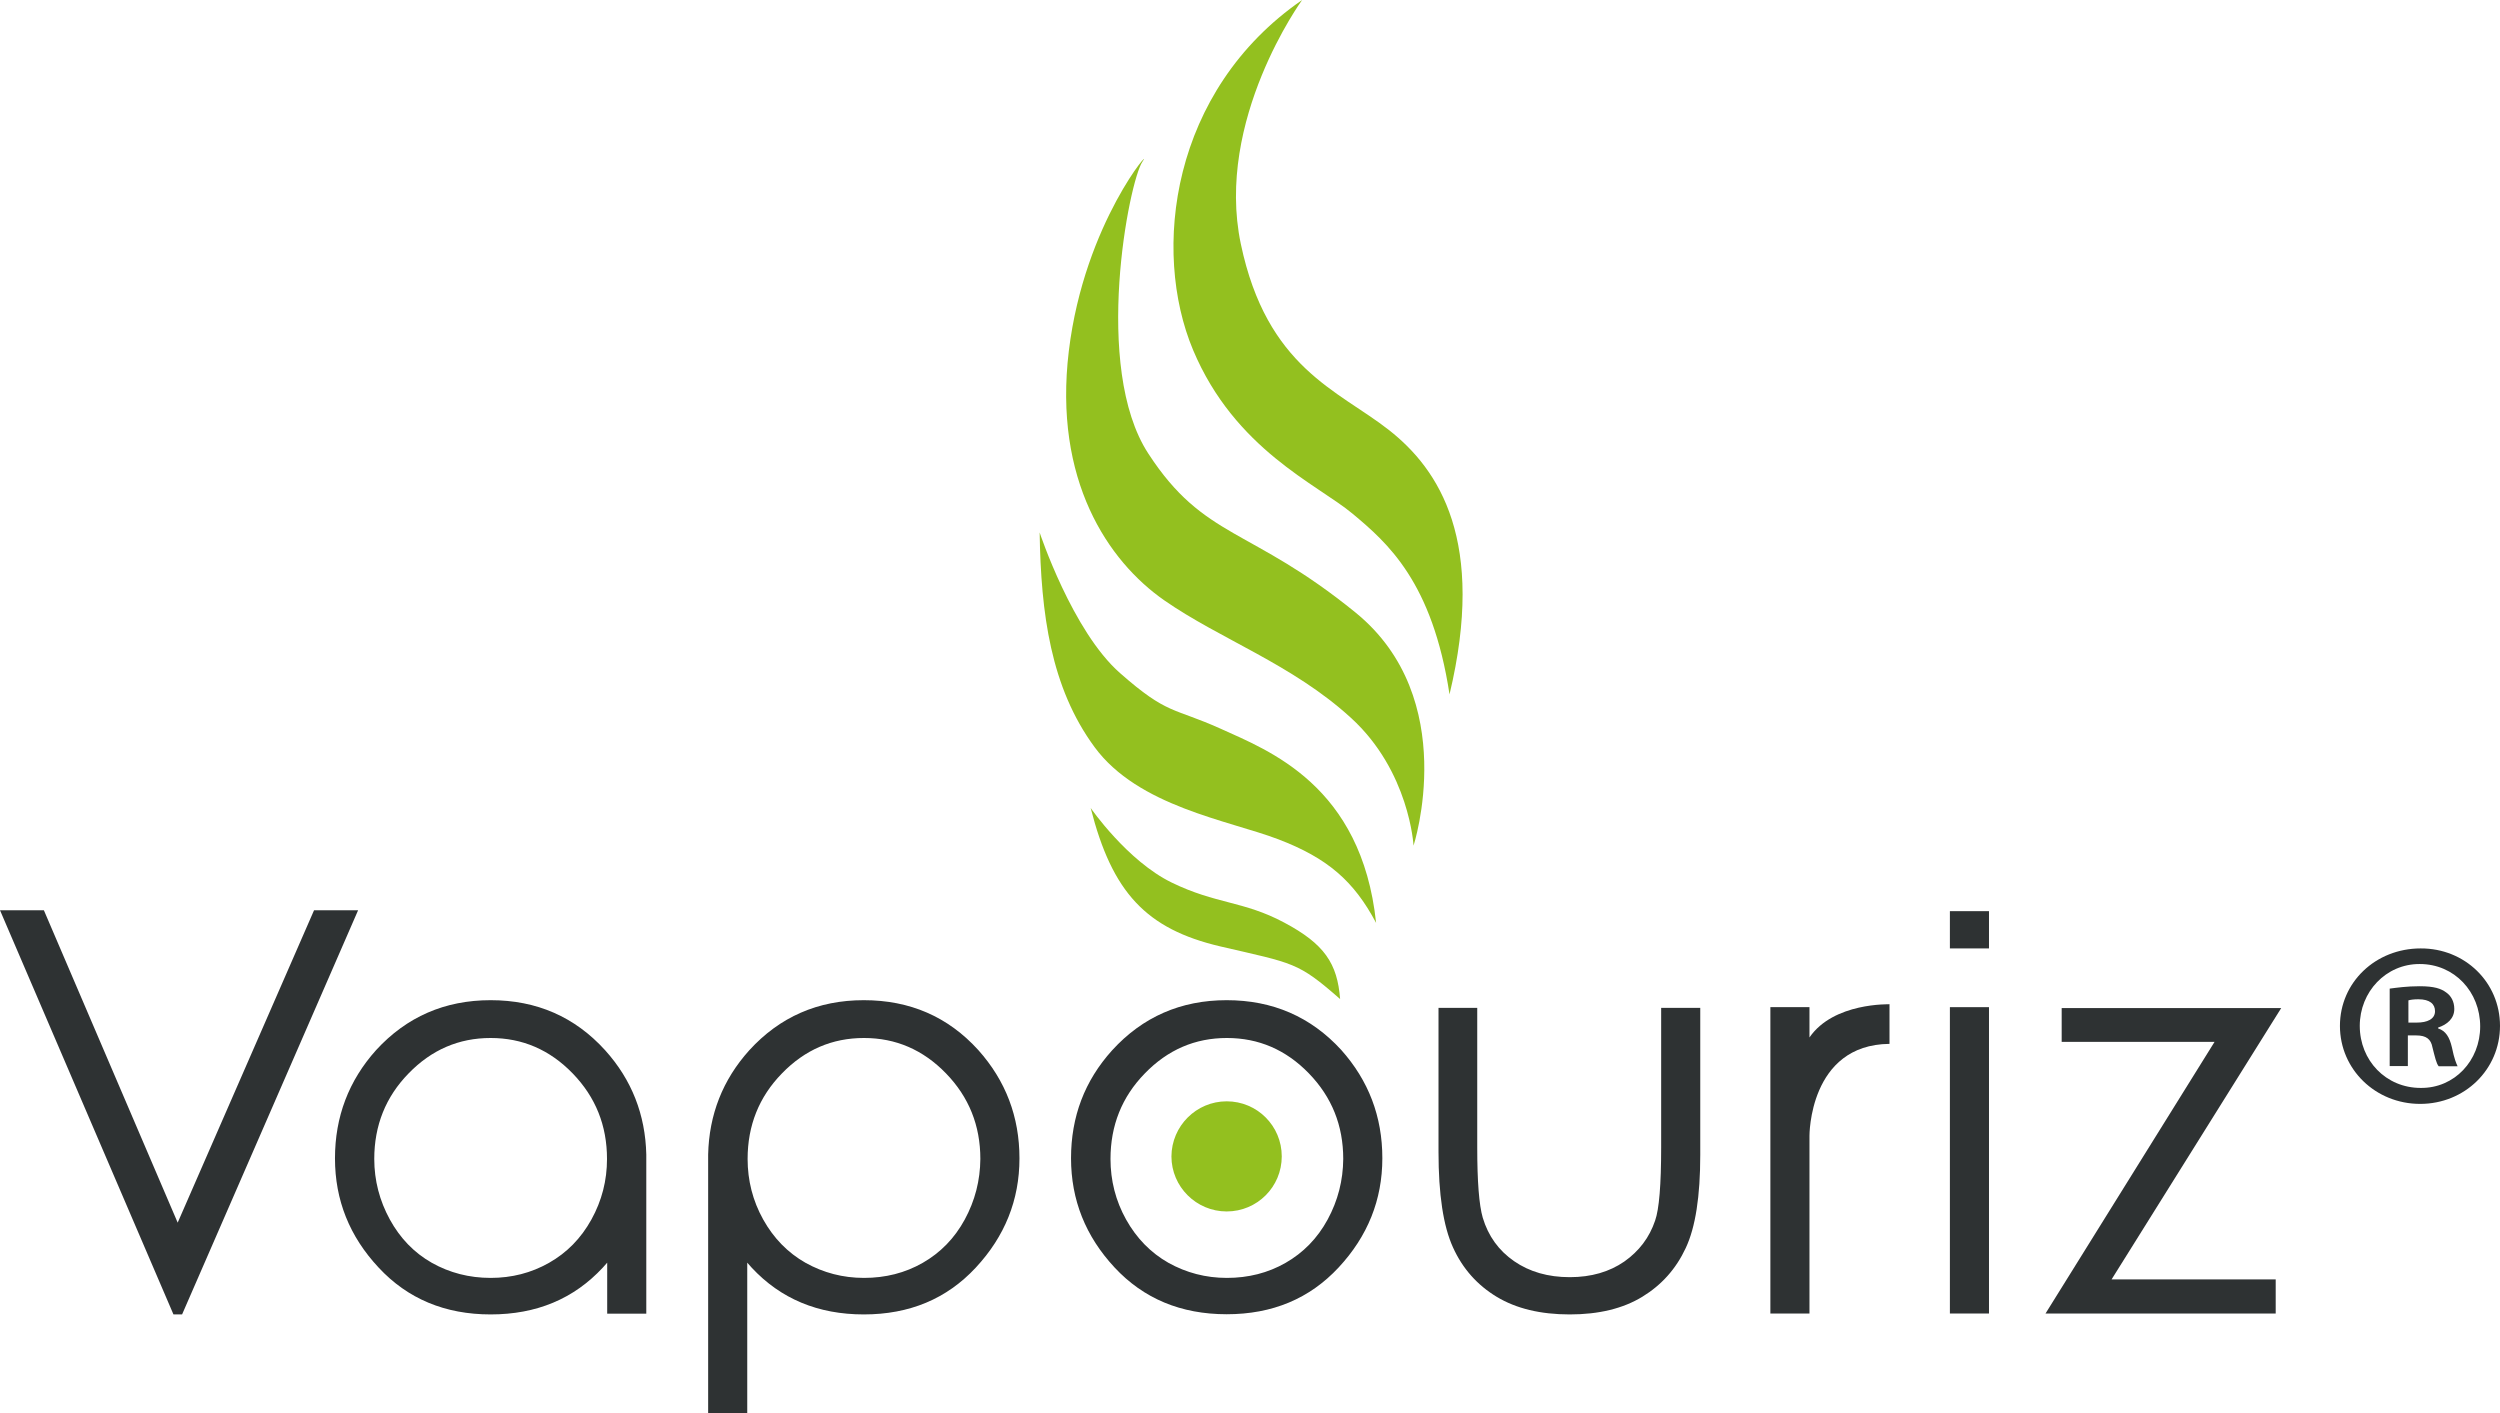 <?xml version="1.0" encoding="utf-8"?>
<!-- Generator: Adobe Illustrator 23.0.1, SVG Export Plug-In . SVG Version: 6.00 Build 0)  -->
<svg version="1.1" id="Layer_1" xmlns="http://www.w3.org/2000/svg" xmlns:xlink="http://www.w3.org/1999/xlink" x="0px" y="0px"
	 viewBox="0 0 1362 769.8" style="enable-background:new 0 0 1362 769.8;" xml:space="preserve">
<style type="text/css">
	.st0{fill:#868686;stroke:#1D1D1B;stroke-width:7;stroke-miterlimit:10;}
	.st1{fill:#868686;}
	.st2{fill:#93C01F;}
	.st3{fill:#2E3233;}
</style>
<g>
	<path class="st0" d="M975.9,615"/>
	<path class="st1" d="M974.8,476.3"/>
	<path class="st2" d="M668.3,600c16.6,0,30,13.4,30,30c0,16.6-13.4,30-30,30c-16.6,0-30.1-13.5-30.1-30
		C638.3,613.5,651.7,600,668.3,600"/>
	<g>
		<path class="st3" d="M1312.1,557.1h4.7c5.4,0,9.8-1.8,9.8-6.2c0-3.9-2.8-6.5-9.1-6.5c-2.6,0-4.4,0.3-5.4,0.6V557.1z M1311.8,580.8
			h-9.9v-42.2c3.9-0.5,9.3-1.3,16.3-1.3c8,0,11.7,1.3,14.5,3.4c2.6,1.8,4.4,4.9,4.4,9c0,5.2-3.9,8.5-8.8,10.1v0.5
			c4.1,1.3,6.2,4.7,7.5,10.3c1.3,6.4,2.4,8.8,3.1,10.3h-10.3c-1.3-1.5-2.1-5.2-3.4-10.3c-0.8-4.4-3.3-6.5-8.8-6.5h-4.6V580.8z
			 M1285.6,558.9c0,18.8,14.2,33.8,33.2,33.8c18.4,0.2,32.4-14.9,32.4-33.5c0-18.8-14-34-32.9-34
			C1299.9,525.1,1285.6,540.3,1285.6,558.9 M1362,558.9c0,23.7-19.2,42.5-43.5,42.5c-24.3,0-43.7-18.8-43.7-42.5
			c0-23.7,19.4-42.2,44-42.2C1342.9,516.6,1362,535.2,1362,558.9"/>
		<g>
			<path class="st2" d="M756.6,234.2c-27.7-21.7-66.4-33.7-80.6-101.3C661.8,65.4,709.4,0,709.4,0c-71.5,49.3-82.1,136.6-59.4,190.7
				c22.8,54.2,67.6,73.1,86.8,89.1c19.2,16,43.6,37.3,52.9,98.5C809.6,295.1,784.3,255.9,756.6,234.2z"/>
			<path class="st2" d="M738.6,333.8c-57.6-46.9-82.5-39.8-113-86.7c-30.6-46.9-10.4-148.6-3.2-159c7.1-10.3-31.6,32.7-40.1,103.1
				c-8.5,70.4,21.4,114.5,51.9,135.8c30.6,21.3,69.7,34.8,101.7,64c32,29.1,34.2,69.7,34.2,69.7S796.1,380.7,738.6,333.8z"/>
			<path class="st2" d="M665,397c-26-11.7-28.8-7.4-54.8-30.3c-26-22.8-43.8-76.6-43.8-76.6c0.7,44.2,6,84.4,29.9,116.9
				c23.8,32.4,72.9,39.9,100,50.2c27,10.3,41.3,22.8,53.4,45.6C741.8,427.7,690.9,408.8,665,397z"/>
			<path class="st2" d="M699.6,502.6c-22.1-11.8-37.1-10-61.3-21.8c-24.2-11.8-44.1-40.6-44.1-40.6c11.7,46,30.2,65.9,70.6,75.4
				c40.4,9.4,42.1,8.4,65.3,28.7C728.6,524.9,721.6,514.3,699.6,502.6z"/>
		</g>
		<g>
			<path class="st3" d="M668.3,544.9c-25,0-45.8,9.1-62.4,27.3c-15,16.6-22.4,36.2-22.4,58.8c0,22.7,7.9,42.5,23.7,59.5
				c15.8,17,36.2,25.5,61.1,25.5c24.9,0,45.2-8.5,61-25.5c15.8-17,23.8-36.8,23.8-59.5c0-22.7-7.5-42.3-22.4-59
				C714.1,553.9,693.3,544.9,668.3,544.9z M723.3,664.4c-5.6,10.3-13.3,18.1-22.9,23.6c-9.6,5.5-20.3,8.2-32,8.2
				c-11.5,0-22.1-2.8-31.8-8.2c-9.7-5.5-17.4-13.4-23.1-23.6c-5.7-10.2-8.5-21.3-8.5-33c0-18.2,6.2-33.8,18.7-46.6
				c12.5-12.9,27.4-19.3,44.7-19.3c17.3,0,32.2,6.4,44.7,19.3c12.5,12.9,18.7,28.4,18.7,46.6C731.7,643.1,728.9,654.1,723.3,664.4z"
				/>
			<rect x="1062.3" y="548.7" class="st3" width="21.3" height="166.9"/>
			<rect x="1062.3" y="496.4" class="st3" width="21.3" height="20.3"/>
			<path class="st3" d="M329.7,572.2c-16.5-18.2-37.3-27.3-62.4-27.3c-25,0-45.8,9.1-62.4,27.2c-14.9,16.6-22.4,36.3-22.4,59
				c0,22.7,7.9,42.5,23.8,59.5c15.8,17,36.2,25.5,61,25.5c25,0,45.3-8.5,61.1-25.5c0.8-0.9,1.6-1.8,2.4-2.7v27.8h21.3V629h0
				C351.6,607.3,344.2,588.3,329.7,572.2z M322.2,664.4c-5.7,10.3-13.4,18.1-23.1,23.6c-9.7,5.5-20.3,8.2-31.8,8.2
				c-11.7,0-22.4-2.8-32-8.2c-9.7-5.5-17.3-13.4-22.9-23.6c-5.6-10.2-8.5-21.3-8.5-33c0-18.2,6.2-33.8,18.7-46.6
				c12.5-12.9,27.4-19.3,44.7-19.3c17.3,0,32.2,6.4,44.7,19.3c12.5,12.9,18.7,28.4,18.7,46.6C330.7,643.1,327.9,654.1,322.2,664.4z"
				/>
			<path class="st3" d="M905,625.1c0,20.4-1.1,33.7-3.3,39.9c-3.1,9.2-8.7,16.6-16.8,22.3c-8.1,5.6-18,8.5-29.7,8.5
				c-11.8,0-21.9-2.9-30.3-8.7c-8.4-5.8-14.1-13.7-17.1-23.7c-2-6.9-3-19.7-3-38.3v-76h-21.1v78.4c0,23.2,2.6,40.5,7.9,52.1
				c5.2,11.5,13.2,20.5,23.8,26.9c10.6,6.4,23.9,9.6,39.8,9.6c15.8,0,29-3.2,39.5-9.6c10.5-6.4,18.4-15.2,23.7-26.6
				c5.3-11.3,7.9-28.2,7.9-50.7v-80.1H905V625.1z"/>
			<polygon class="st3" points="1242.8,549.2 1123.2,549.2 1123.2,567.6 1206.5,567.6 1114.4,715.6 1239.8,715.6 1239.8,697 
				1150.4,697 			"/>
			<polygon class="st3" points="171.1,495.9 96.8,666.1 23.9,495.9 0,495.9 94.5,716.1 99.2,716.1 195.1,495.9 			"/>
			<path class="st3" d="M985.8,565.2v-16.5h-21.3v166.9h21.3v-96.8c0,0-0.3-49.7,43.6-50.1v-21.6C1029.5,547.2,999,546,985.8,565.2z
				"/>
			<path class="st3" d="M470.6,544.9c-25,0-45.8,9.1-62.4,27.3c-14.5,16.1-21.9,35.1-22.4,56.8h0v136.6v4.2h21.3v-4.2v-77.7
				c0.8,0.9,1.6,1.8,2.4,2.7c15.8,17,36.2,25.5,61.1,25.5c24.9,0,45.2-8.5,61-25.5c15.8-17,23.8-36.8,23.8-59.5
				c0-22.7-7.5-42.3-22.4-59C516.5,553.9,495.7,544.9,470.6,544.9z M525.6,664.4c-5.6,10.3-13.3,18.1-22.9,23.6
				c-9.6,5.5-20.3,8.2-32,8.2c-11.5,0-22.1-2.8-31.8-8.2c-9.7-5.5-17.4-13.4-23.1-23.6c-5.7-10.2-8.5-21.3-8.5-33
				c0-18.2,6.2-33.8,18.7-46.6c12.5-12.9,27.4-19.3,44.7-19.3c17.3,0,32.2,6.4,44.7,19.3c12.5,12.9,18.7,28.4,18.7,46.6
				C534,643.1,531.2,654.1,525.6,664.4z"/>
		</g>
	</g>
</g>
</svg>
